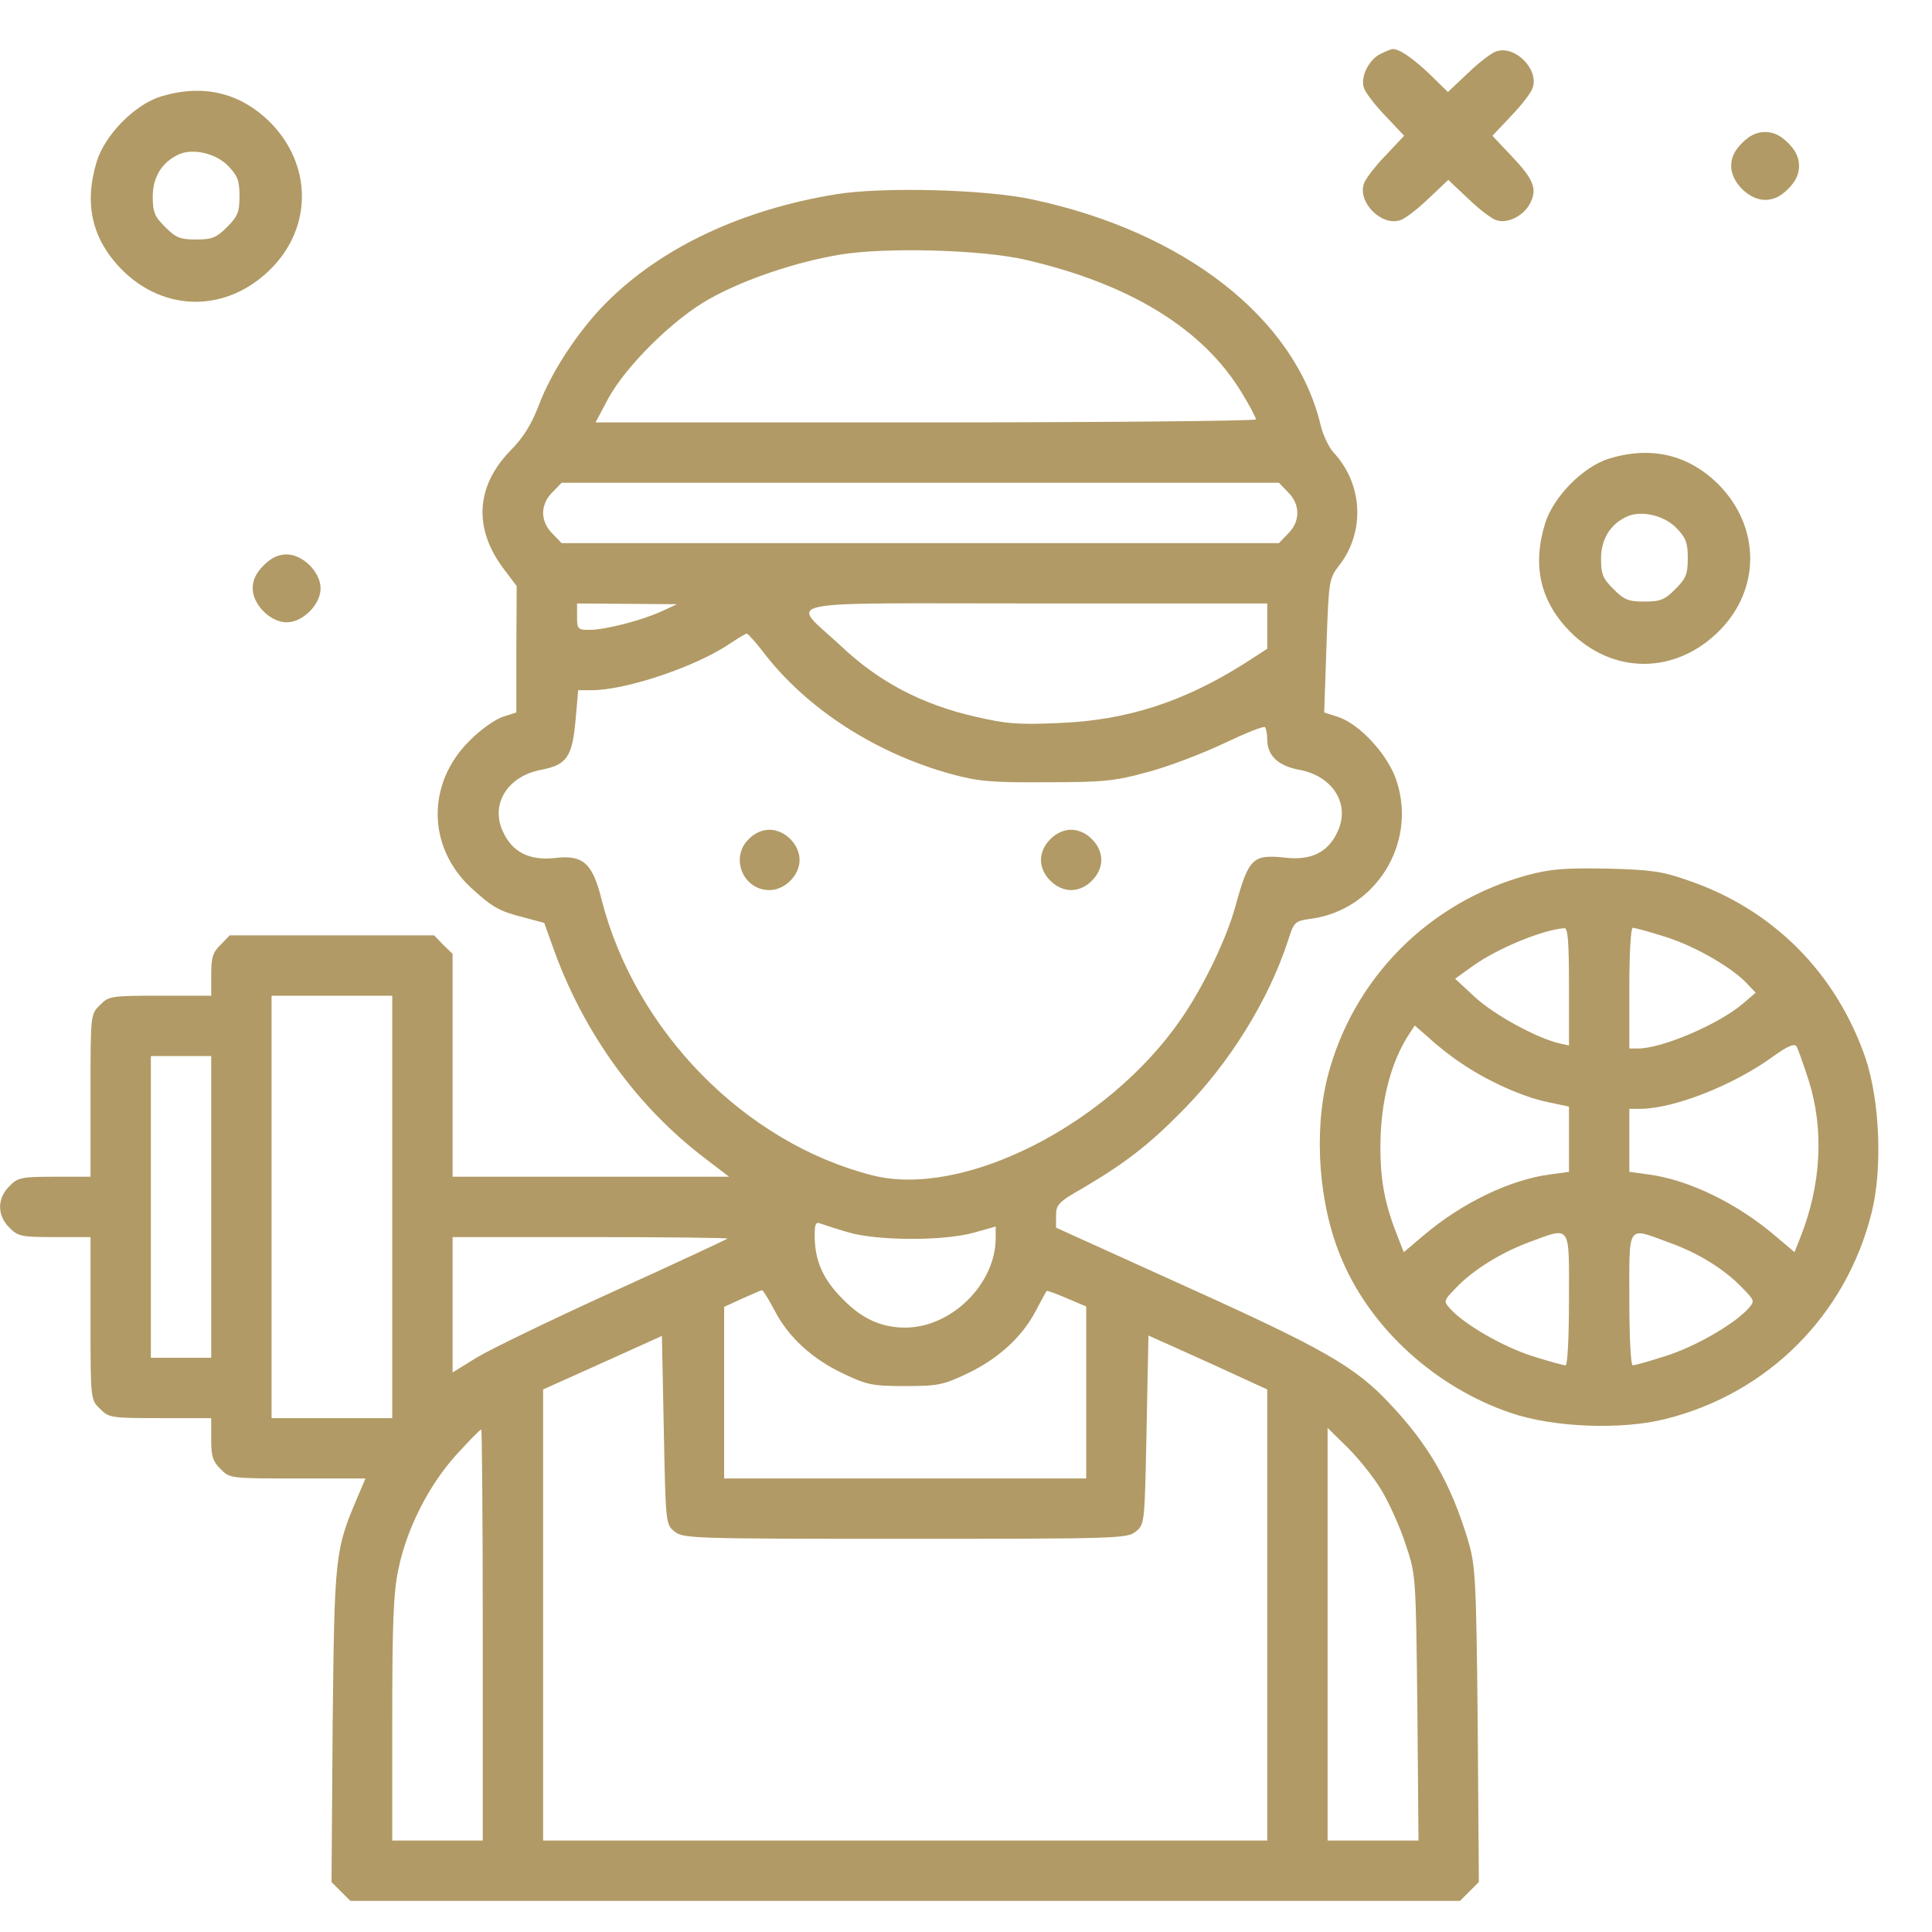 <?xml version="1.0" encoding="UTF-8"?> <svg xmlns="http://www.w3.org/2000/svg" width="683" height="683" viewBox="0 0 683 683" fill="none"><path d="M488 19.067C483.866 21.2 480.933 27.067 482.133 30.933C482.533 32.533 486 37.067 489.733 40.934L496.4 48L489.733 55.067C486 58.934 482.533 63.467 482.133 65.067C480 71.6 488.4 80 494.933 77.867C496.533 77.467 501.066 74 504.933 70.267L512 63.6L519.066 70.267C522.933 74 527.466 77.467 529.066 77.867C533.066 79.2 538.933 76.133 541.066 71.6C543.466 66.667 542.133 63.334 534.266 55.067L527.6 48L534.266 40.934C538 37.067 541.466 32.533 541.866 30.933C544 24.4 535.6 16 529.066 18.134C527.466 18.534 522.933 22 519.066 25.733L511.866 32.533L505.6 26.4C499.6 20.667 494.8 17.334 492.4 17.334C491.866 17.334 489.866 18.134 488 19.067Z" fill="#B19A65"></path><path d="M56.8 34.133C47.467 37.066 36.933 47.866 34.133 57.333C29.6 72.4 32.666 84.8 43.2 95.466C58.4 110.533 80.266 110.4 95.6 95.2C110.533 80.4 110.4 58.266 95.466 43.2C84.8 32.666 71.733 29.6 56.8 34.133ZM80.533 58.533C84 62.133 84.666 63.733 84.666 69.333C84.666 75.066 84 76.533 80.266 80.266C76.533 84 75.067 84.666 69.333 84.666C63.6 84.666 62.133 84 58.4 80.266C54.666 76.533 54 75.066 54 69.466C54 62.533 57.333 57.2 63.333 54.533C68.266 52.4 76.133 54.133 80.533 58.533Z" fill="#B19A65"></path><path d="M615.867 50.534C613.2 53.2 612 55.734 612 58.667C612 64.4 618.267 70.667 624 70.667C626.933 70.667 629.467 69.467 632.133 66.8C634.8 64.134 636 61.6 636 58.667C636 55.734 634.8 53.2 632.133 50.534C629.467 47.867 626.933 46.667 624 46.667C621.067 46.667 618.533 47.867 615.867 50.534Z" fill="#B19A65"></path><path d="M295.6 68.667C262.133 74.133 233.867 87.467 214.4 106.933C204.533 116.8 194.8 131.6 190.4 143.467C187.867 150 185.067 154.667 180.4 159.333C168.133 172 167.333 186.933 178.133 201.2L182.667 207.2L182.533 229.467V251.867L177.6 253.467C174.933 254.4 169.6 258.133 165.867 262C150.8 277.067 151.067 299.333 166.4 313.733C174.133 320.8 176.4 322.133 185.467 324.4L192.4 326.267L196.133 336.667C206.8 365.733 225.467 391.467 249.2 409.467L257.733 416H208.8H160V376.667V337.2L156.667 334L153.467 330.667H117.333H81.2L78 334C75.2 336.667 74.666 338.533 74.666 344.667V352H56.666C39.2 352 38.4 352.133 35.333 355.333C32 358.533 32 358.533 32 387.333V416H19.333C7.6 416 6.267 416.267 3.333 419.333C-1.067 423.6 -1.067 429.733 3.333 434C6.267 437.067 7.6 437.333 19.333 437.333H32V466C32 494.8 32 494.8 35.333 498C38.4 501.2 39.2 501.333 56.666 501.333H74.666V508.667C74.666 514.8 75.2 516.667 78 519.333C81.2 522.667 81.466 522.667 105.2 522.667H129.2L126.533 528.933C118.4 548 118.267 549.467 117.6 609.6L117.2 665.333L120.533 668.667L123.867 672H320H516.133L519.467 668.667L522.8 665.333L522.4 609.6C521.867 557.2 521.6 553.467 518.933 544.4C512.933 524.533 505.2 510.933 491.467 496.4C479.2 483.2 468 476.8 418.933 454.667L373.333 434V429.733C373.333 425.867 374.133 424.933 383.067 419.867C397.733 411.2 406.267 404.667 418.133 392.533C434.667 375.867 448.533 353.467 455.333 332.533C457.467 325.867 457.733 325.6 463.467 324.8C486.133 321.733 500.8 298.533 493.867 276.533C491.067 267.2 480.8 256 473.067 253.467L468.133 251.867L468.933 228.267C469.733 205.2 469.867 204.533 473.333 200C482.667 188.133 481.867 171.2 471.467 160C469.733 158.133 467.6 153.6 466.8 150C457.733 112.533 418.8 82 365.067 70.533C348.533 66.933 312.133 66 295.6 68.667ZM362.667 91.867C399.6 100.4 425.6 116.4 439.2 139.2C441.867 143.6 444 147.6 444 148.267C444 148.8 391.467 149.333 327.2 149.333H210.533L214.933 141.067C221.067 129.6 238 112.8 250.667 105.733C262.933 98.8 281.6 92.533 297.067 90C313.2 87.333 347.467 88.267 362.667 91.867ZM455.333 174C459.733 178.267 459.733 184.4 455.333 188.667L452.133 192H325.333H198.533L195.333 188.667C193.2 186.667 192 183.867 192 181.333C192 178.8 193.2 176 195.333 174L198.533 170.667H325.333H452.133L455.333 174ZM233.867 216.133C226.8 219.333 214 222.667 208.4 222.667C204.267 222.667 204 222.4 204 218V213.333L221.733 213.467L239.333 213.6L233.867 216.133ZM448 221.333V229.333L440.4 234.267C418.8 248 398.533 254.667 374.4 255.6C359.867 256.267 355.6 255.867 344.667 253.333C326 249.067 310.667 241.067 297.333 228.4C279.333 211.6 271.333 213.333 366 213.333H448V221.333ZM269.733 230.4C284.933 250.4 309.467 266.267 336.133 273.6C345.867 276.267 350.267 276.667 370 276.533C390.133 276.533 394.133 276.133 405.733 272.933C412.933 271.067 425.067 266.4 432.667 262.8C440.267 259.2 446.8 256.533 447.2 257.067C447.6 257.467 448 259.467 448 261.467C448 267.067 451.867 270.8 459.333 272.133C471.333 274.4 477.467 284.4 472.8 294.133C469.467 301.333 463.467 304.267 454.4 303.2C442.8 302 441.467 303.2 436.667 320.667C433.467 332.133 425.333 349.067 417.333 360.533C391.467 397.867 340.267 423.733 308.267 415.467C263.333 404 224.533 364.533 212.667 318C209.467 305.067 206.133 302.133 196.133 303.333C187.2 304.267 181.2 301.333 177.867 294.133C173.2 284.4 179.333 274.4 191.333 272.133C200.4 270.4 202.267 267.6 203.467 254.667L204.4 244H209.2C221.333 244 246.267 235.6 258.133 227.467C260.933 225.6 263.6 224 264 224C264.4 224 267.067 226.933 269.733 230.4ZM138.667 426.667V501.333H117.333H96V426.667V352H117.333H138.667V426.667ZM74.666 426.667V480H64H53.333V426.667V373.333H64H74.666V426.667ZM299.733 435.6C309.733 438.667 333.6 438.8 344.4 435.733L352 433.6V437.6C352 453.867 336.4 469.333 320 469.333C311.6 469.333 304.8 466.267 298 459.333C290.933 452.267 288 445.733 288 436.667C288 432.8 288.4 431.867 290 432.533C291.2 432.933 295.467 434.4 299.733 435.6ZM257.2 437.867C256.933 438.133 238.667 446.667 216.667 456.667C194.667 466.667 172.933 477.2 168.4 480L160 485.2V461.333V437.333H208.933C235.733 437.333 257.467 437.6 257.2 437.867ZM273.867 463.333C278.667 472.667 287.2 480.533 298.4 485.733C306.533 489.6 308.533 490 320 490C331.467 490 333.467 489.6 341.6 485.733C352.667 480.533 361.067 472.933 366 463.733C368 459.867 369.867 456.533 370 456.4C370.133 456.133 373.333 457.333 377.067 458.933L384 461.867V492.267V522.667H320H256V492.267V462L262.4 459.067C265.867 457.6 268.933 456.133 269.333 456.133C269.733 456 271.733 459.333 273.867 463.333ZM238.533 541.467C241.467 543.867 244.8 544 320 544C395.2 544 398.533 543.867 401.467 541.467C404.667 538.933 404.667 538.667 405.333 505.467L406 472.133L427.067 481.6L448 491.2V570.933V650.667H320H192V570.933V491.2L213.067 481.733L234 472.267L234.667 505.6C235.333 538.667 235.333 538.933 238.533 541.467ZM170.667 578V650.667H154.667H138.667V608C138.667 574.4 139.067 563.067 140.8 554.933C143.733 540.533 151.467 525.2 161.333 514.267C165.867 509.333 169.733 505.333 170.133 505.333C170.4 505.333 170.667 538 170.667 578ZM488.533 527.067C491.2 531.6 495.067 540.133 496.933 546C500.533 556.667 500.533 556.8 501.067 603.6L501.467 650.667H485.467H469.333V577.733V504.8L476.533 511.867C480.4 515.733 485.867 522.533 488.533 527.067Z" fill="#B19A65"></path><path d="M264.667 296.667C258 303.2 262.667 314.667 272 314.667C277.467 314.667 282.667 309.467 282.667 304C282.667 298.534 277.467 293.334 272 293.334C269.467 293.334 266.667 294.534 264.667 296.667Z" fill="#B19A65"></path><path d="M371.333 296.667C369.2 298.667 368 301.467 368 304C368 306.534 369.2 309.334 371.333 311.334C373.333 313.467 376.133 314.667 378.667 314.667C381.2 314.667 384 313.467 386 311.334C388.133 309.334 389.333 306.534 389.333 304C389.333 301.467 388.133 298.667 386 296.667C384 294.534 381.2 293.334 378.667 293.334C376.133 293.334 373.333 294.534 371.333 296.667Z" fill="#B19A65"></path><path d="M568.8 162.133C559.467 165.066 548.933 175.866 546.133 185.333C541.6 200.4 544.667 212.8 555.2 223.466C570.4 238.533 592.267 238.4 607.6 223.2C622.533 208.4 622.4 186.266 607.467 171.2C596.8 160.666 583.733 157.6 568.8 162.133ZM592.533 186.533C596 190.133 596.667 191.733 596.667 197.333C596.667 203.066 596 204.533 592.267 208.266C588.533 212 587.067 212.666 581.333 212.666C575.6 212.666 574.133 212 570.4 208.266C566.667 204.533 566 203.066 566 197.466C566 190.533 569.333 185.2 575.333 182.533C580.267 180.4 588.133 182.133 592.533 186.533Z" fill="#B19A65"></path><path d="M93.2 199.867C90.533 202.533 89.333 205.067 89.333 208C89.333 213.733 95.6 220 101.333 220C107.066 220 113.333 213.733 113.333 208C113.333 202.267 107.066 196 101.333 196C98.4 196 95.866 197.2 93.2 199.867Z" fill="#B19A65"></path><path d="M540.133 309.334C505.2 318.8 478.266 345.867 469.333 380.667C464.266 400.667 466.266 426.667 474.533 445.6C484.933 470 507.733 490.534 534 499.467C549.066 504.667 573.333 505.6 588.933 501.6C625.066 492.534 652.533 464.934 661.6 428.934C665.6 413.334 664.533 388.934 659.466 374C649.066 343.867 626.8 321.467 596.666 311.2C587.6 308 583.466 307.467 568 307.067C553.2 306.8 548.266 307.2 540.133 309.334ZM554.666 348.8V369.6L551.066 368.8C542.933 366.8 528.266 358.8 521.466 352.534L514.4 346L520.533 341.6C529.2 335.334 545.333 328.667 553.066 328.134C554.266 328 554.666 332.934 554.666 348.8ZM589.2 331.334C599.6 334.667 612.933 342.4 618 348.134L620.666 350.934L616 354.934C607.466 362.134 587.6 370.667 579.066 370.667H576V349.334C576 336.8 576.533 328 577.2 328C578 328 583.333 329.467 589.2 331.334ZM516.4 375.734C525.466 382 538.133 387.734 547.066 389.6L554.666 391.2V402.8V414.267L547.866 415.2C533.733 417.067 516.666 425.334 503.2 436.8L496.266 442.667L494.266 437.6C489.6 425.867 488 417.734 488 405.467C488 389.734 491.6 375.6 498.133 365.6L500.133 362.534L505.2 366.934C507.866 369.467 512.933 373.467 516.4 375.734ZM639.333 381.734C644.933 399.2 643.866 418.934 636.4 437.6L634.4 442.667L627.466 436.8C614 425.334 596.933 417.067 582.8 415.2L576 414.267V403.2V392H579.733C591.6 392 612.666 383.734 626.666 373.6C631.6 370 634.266 368.8 635.066 369.867C635.6 370.667 637.466 376 639.333 381.734ZM554.666 459.334C554.666 473.2 554.133 482.667 553.466 482.667C552.666 482.667 547.333 481.2 541.466 479.334C531.2 476 517.733 468.267 512.666 462.667C510.266 460 510.266 459.867 514.8 455.2C520.933 448.8 530.533 442.934 540.4 439.2C555.6 433.6 554.666 432.4 554.666 459.334ZM589.866 439.2C600.133 442.8 609.6 448.667 615.866 455.2C620.4 459.867 620.4 460 618 462.667C613.066 468.134 599.2 476.134 588.933 479.334C583.2 481.2 578 482.667 577.2 482.667C576.533 482.667 576 473.2 576 459.334C576 432.4 575.066 433.734 589.866 439.2Z" fill="#B19A65"></path></svg> 